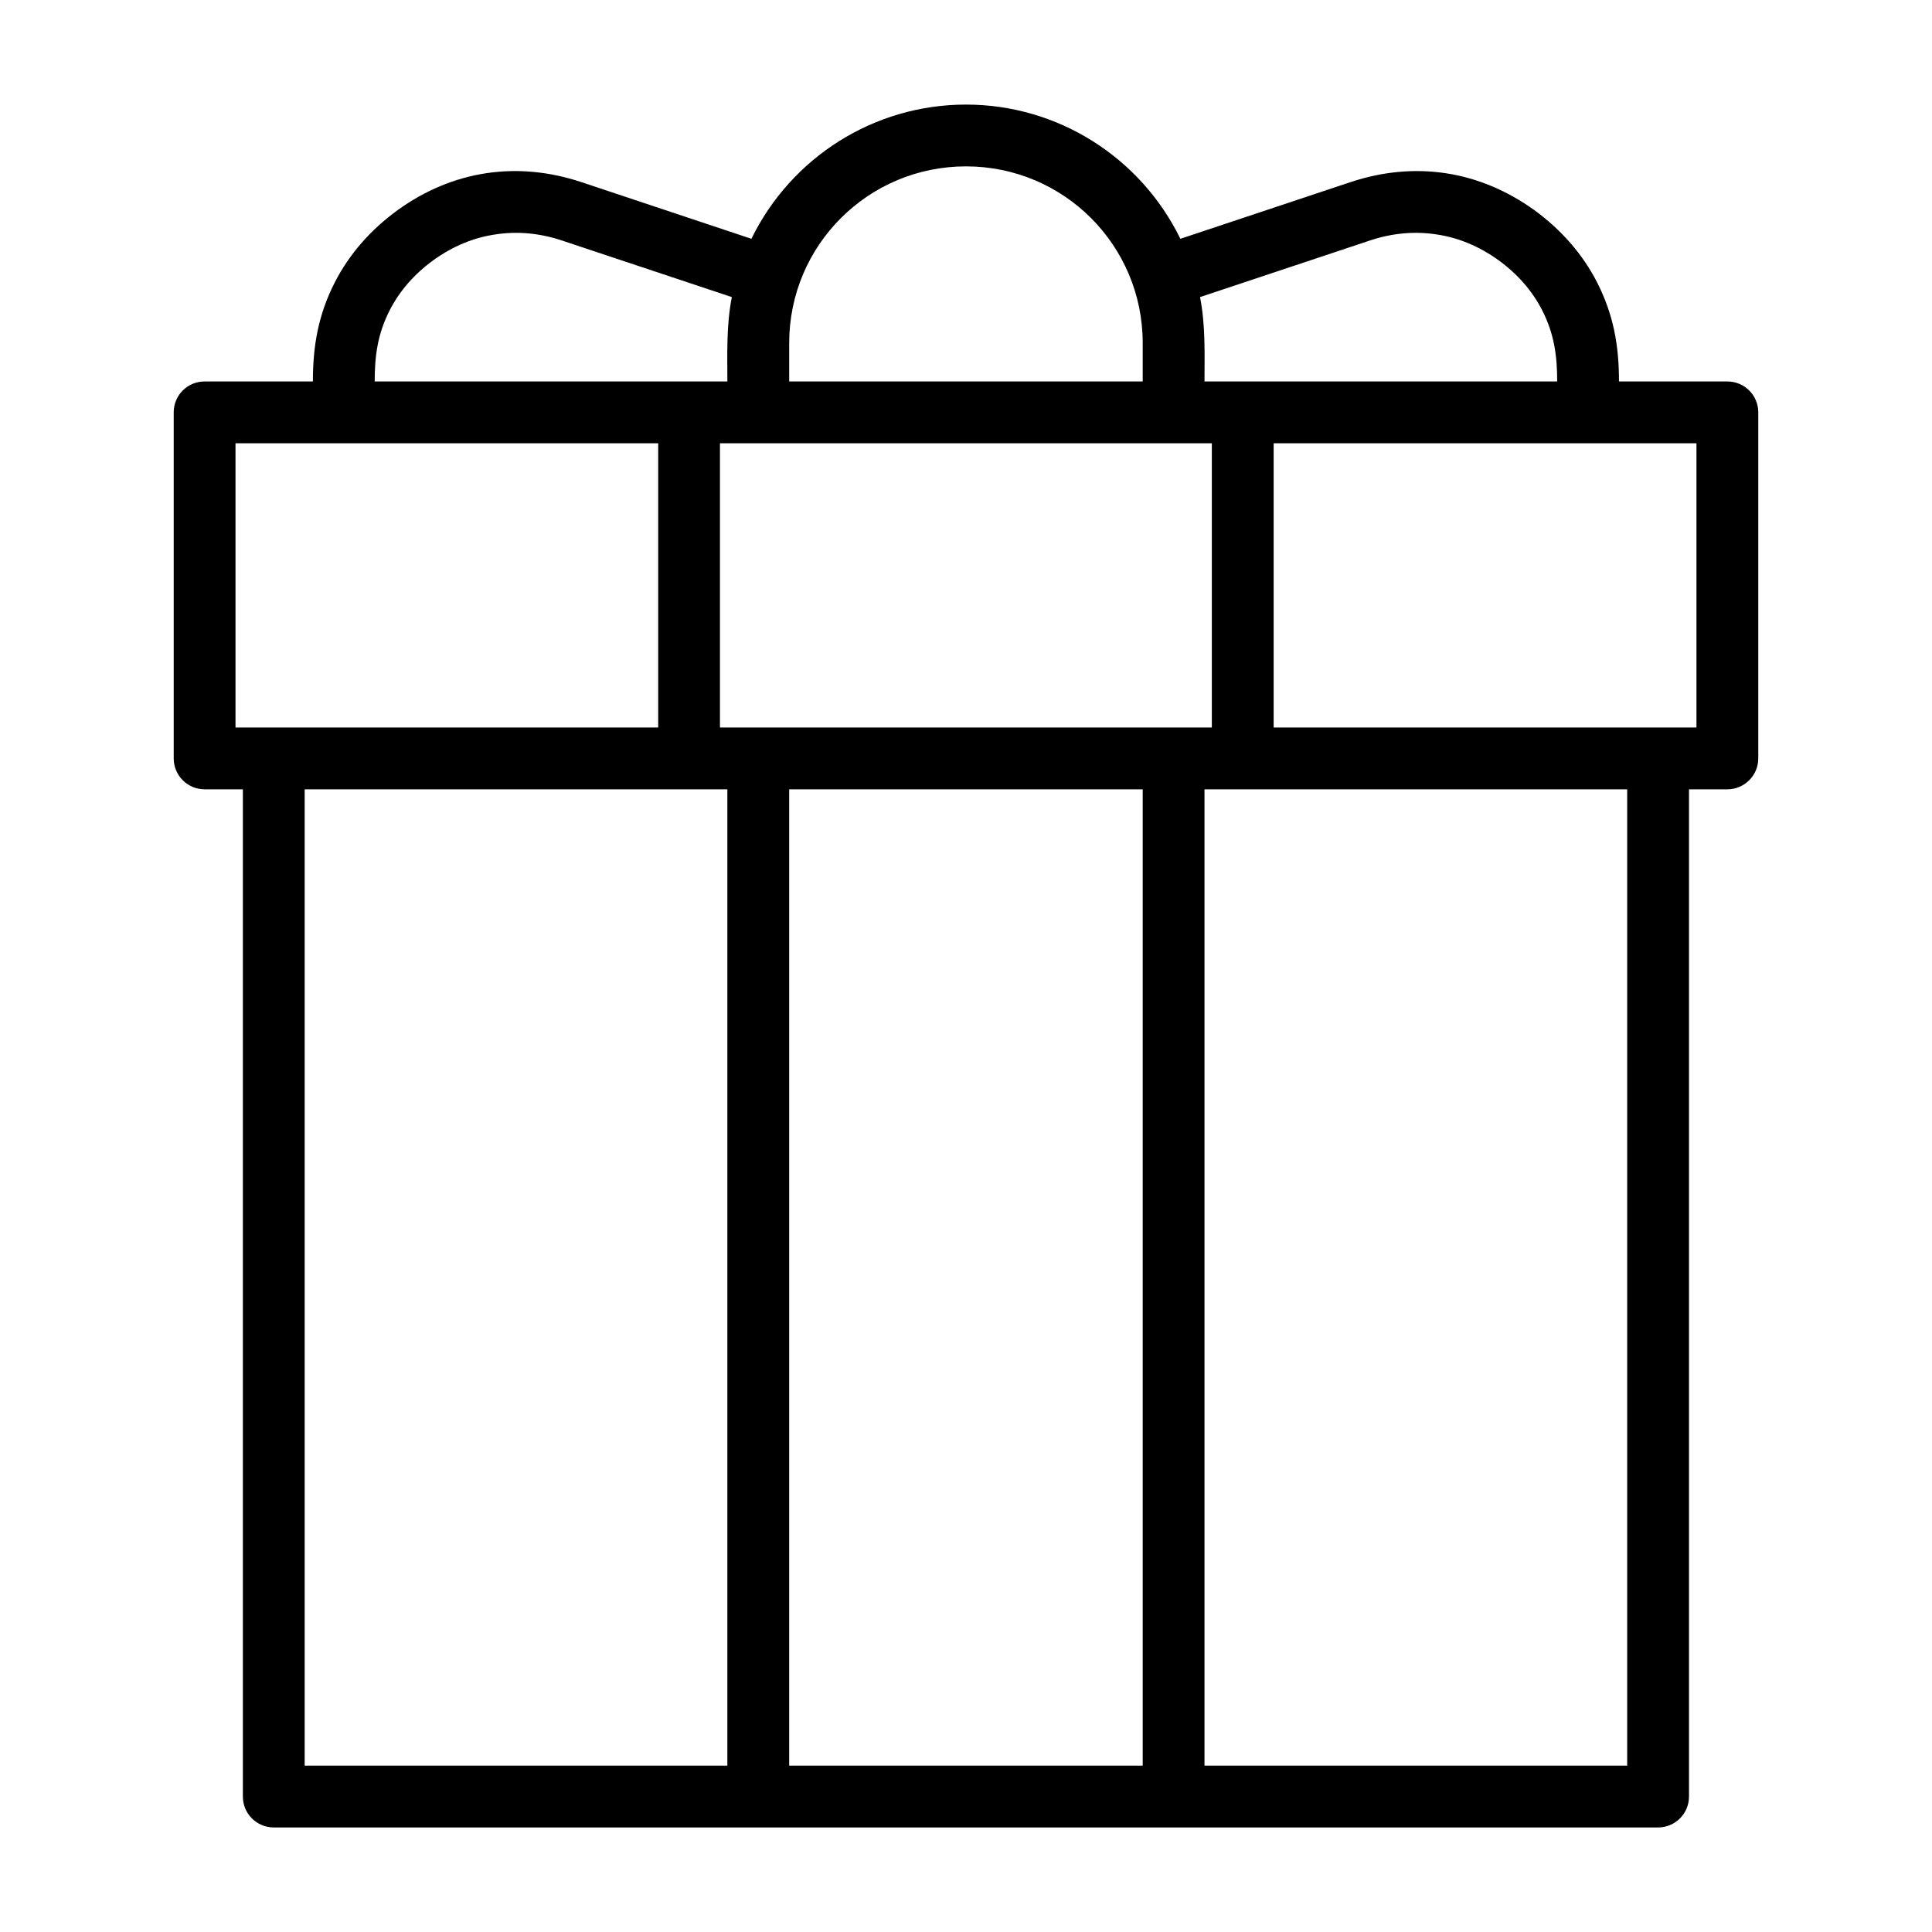 <?xml version="1.0" encoding="UTF-8"?>
<!-- Uploaded to: SVG Repo, www.svgrepo.com, Generator: SVG Repo Mixer Tools -->
<svg fill="#000000" width="800px" height="800px" version="1.1" viewBox="144 144 512 512" xmlns="http://www.w3.org/2000/svg">
 <path d="m226.92 245.09c0-9.531 1.438-17.688 5.82-26.293 3.809-7.422 9.438-13.883 16.664-19.129 7.231-5.215 15.164-8.508 23.414-9.758 8.188-1.246 16.695-0.48 25.207 2.336l45.102 15.035c10.559-21.559 32.438-35.566 56.875-35.566 24.375 0 46.285 14.012 56.809 35.57l45.133-15.035c8.477-2.816 17.016-3.582 25.238-2.336 8.219 1.246 16.152 4.543 23.414 9.758 7.199 5.246 12.828 11.707 16.633 19.129 4.383 8.605 5.82 16.762 5.82 26.293h28.723c4.512 0 8.188 3.644 8.188 8.188v91.707c0 4.512-3.68 8.188-8.188 8.188h-10.172v266.93c0 4.543-3.68 8.188-8.188 8.188h-366.86c-4.512 0-8.188-3.644-8.188-8.188v-266.93h-10.141c-4.543 0-8.188-3.68-8.188-8.188v-91.707c0-4.543 3.644-8.188 8.188-8.188zm348.3 108.09h-112.02v258.74h112.02zm-238.46 258.74v-258.74h-112.02v258.74zm110.07-258.74h-93.688v258.74h93.688zm109.84-108.09c0-6.844-0.801-12.633-3.965-18.84-2.621-5.148-6.555-9.66-11.645-13.34-5.086-3.644-10.621-5.949-16.344-6.781-5.727-0.895-11.707-0.383-17.656 1.598l-45.039 15.004c1.473 7.582 1.184 14.746 1.184 22.359h93.465zm-109.84 0v-10.172c0-25.91-20.918-46.828-46.828-46.828s-46.859 20.918-46.859 46.828v10.172zm-110.07 0c0-7.613-0.289-14.809 1.184-22.359l-45.039-15c-5.949-1.984-11.93-2.496-17.656-1.598-5.758 0.832-11.258 3.133-16.344 6.781-5.086 3.68-9.02 8.188-11.645 13.34-3.168 6.207-3.965 11.996-3.965 18.84 31.156-0.004 62.309-0.004 93.465-0.004zm128.39 91.707v-75.328h-130.35v75.328zm-146.72-75.328h-112.02v75.328h112.02zm275.15 0h-112.05v75.328h112.05z"/>
</svg>